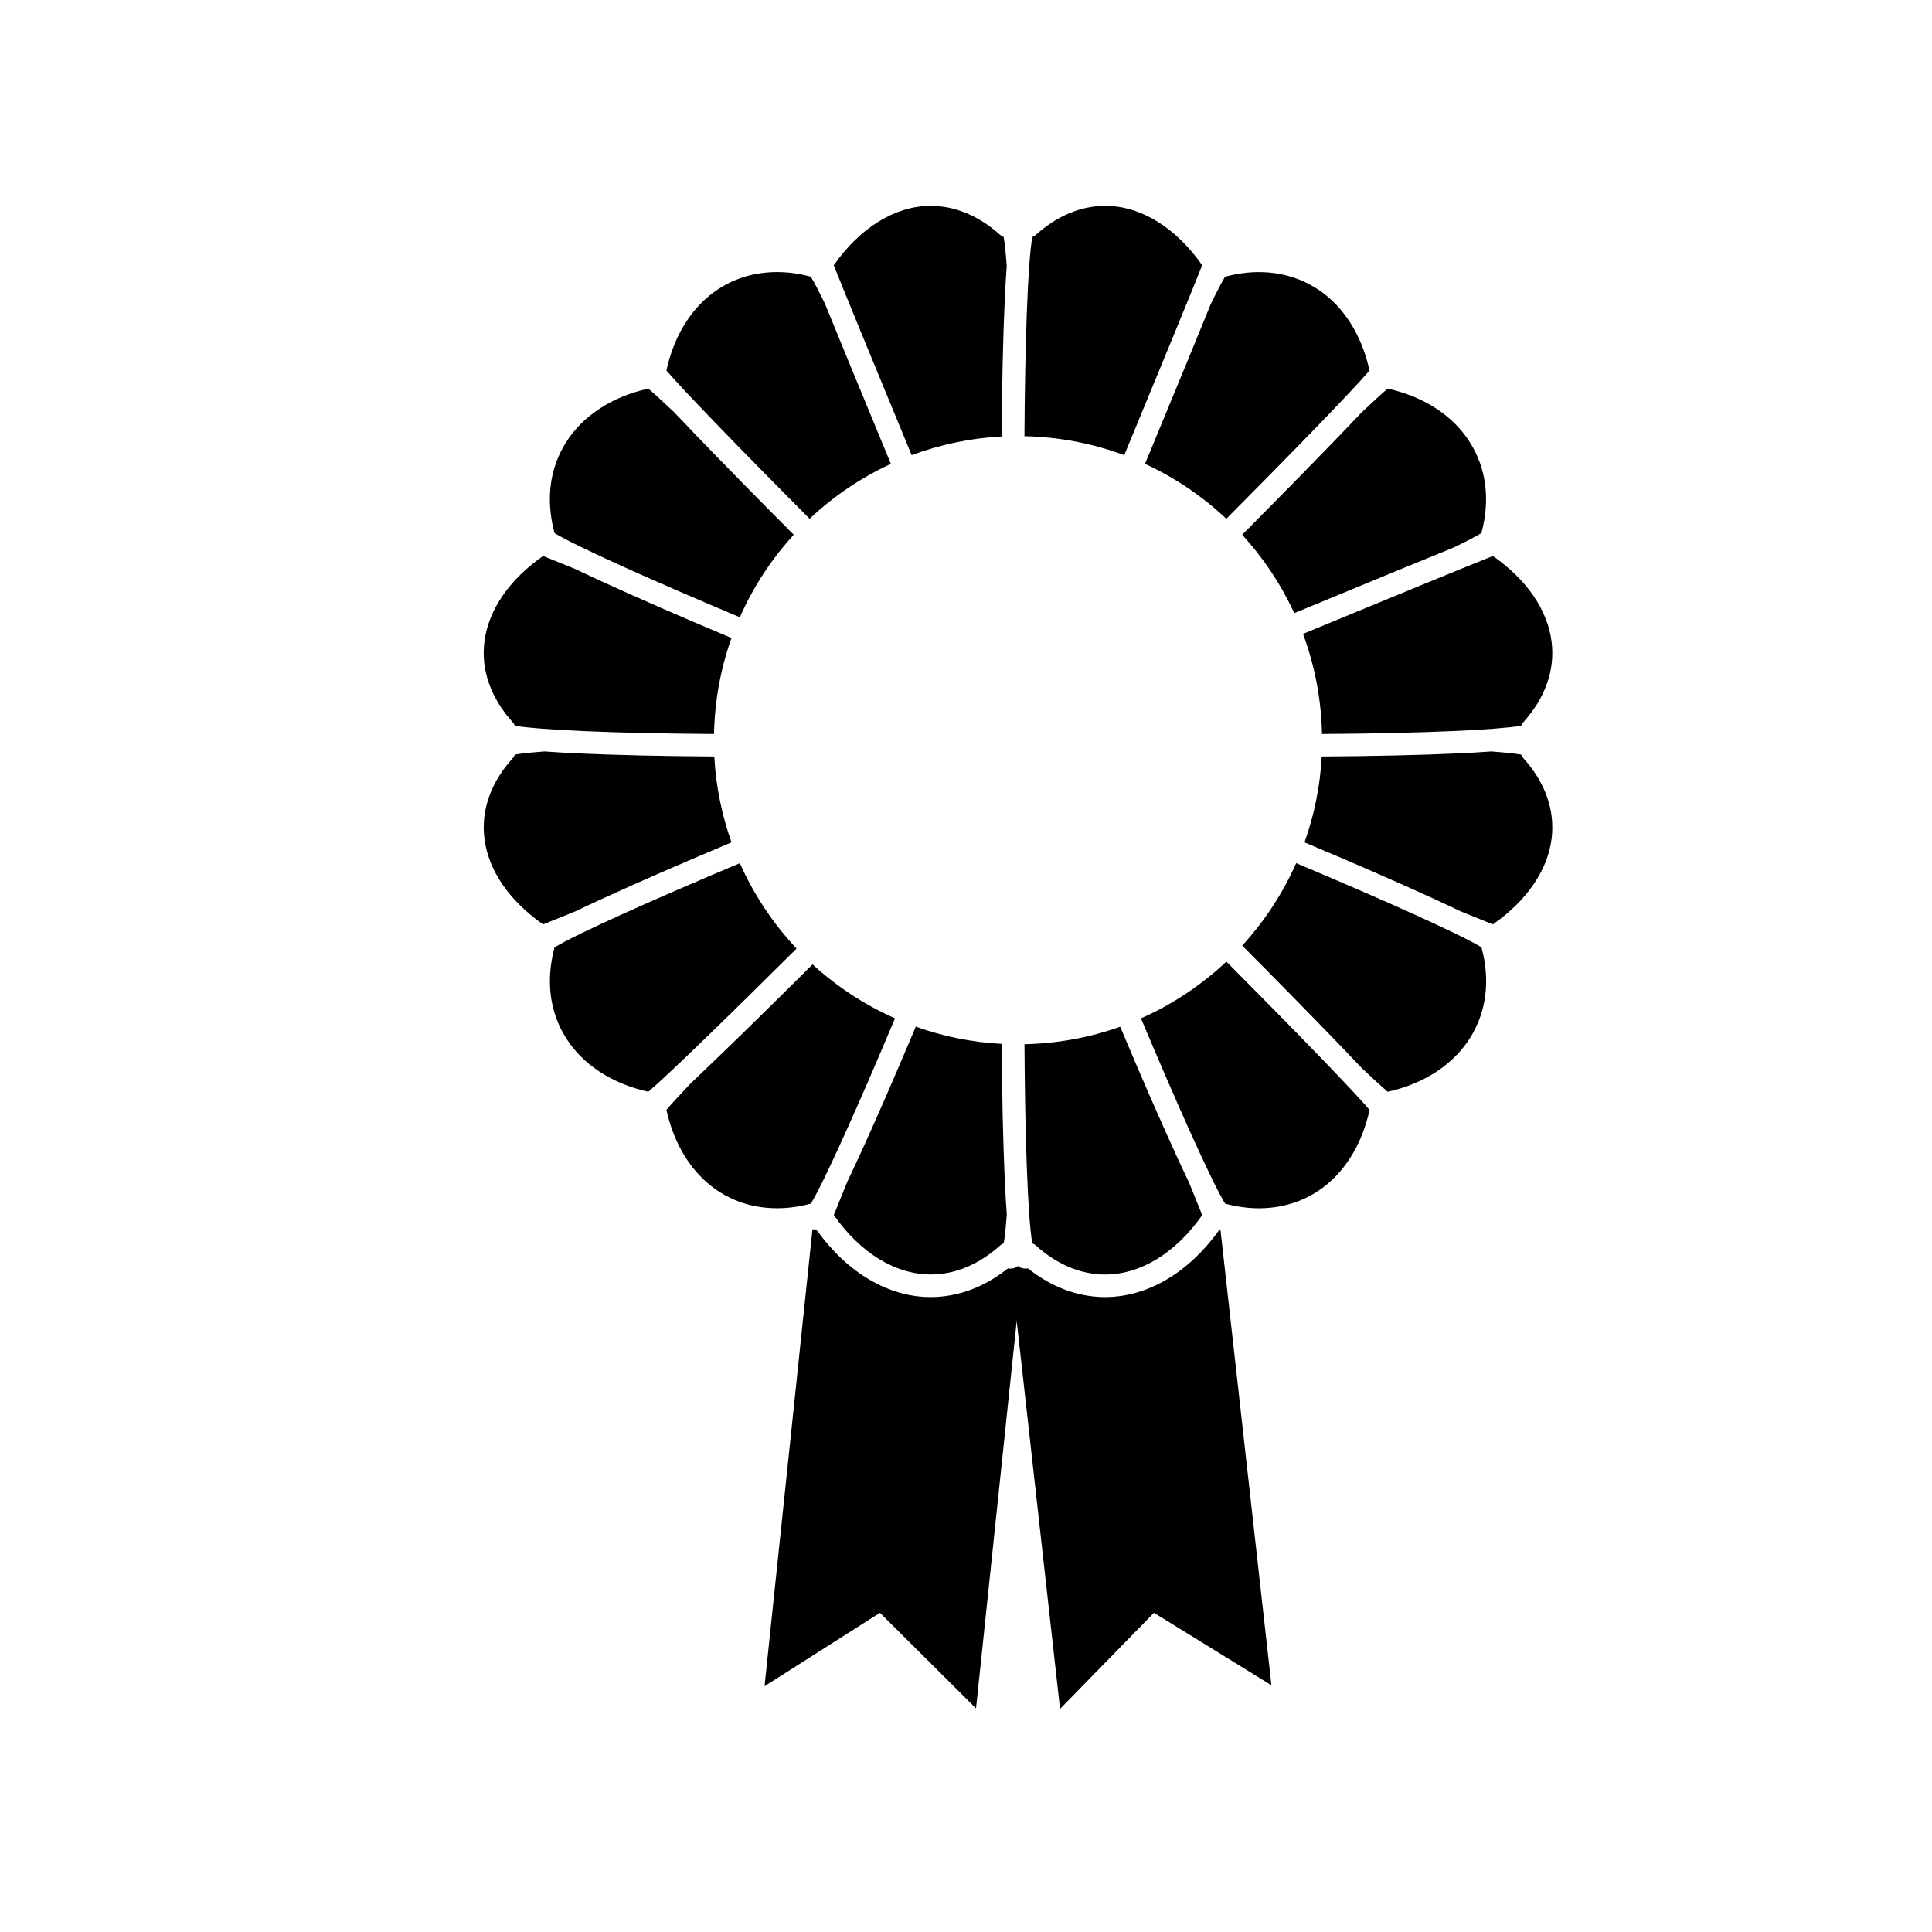<?xml version="1.0" encoding="UTF-8"?>
<!-- Uploaded to: SVG Repo, www.svgrepo.com, Generator: SVG Repo Mixer Tools -->
<svg fill="#000000" width="800px" height="800px" version="1.1" viewBox="144 144 512 512" xmlns="http://www.w3.org/2000/svg">
 <path d="m467.02 470.09c0.145-0.047 0.289-0.109 0.418-0.176l13.504 120.7-31.137-19.207-24.879 25.469-11.492-102.78-10.777 102.65-25.461-25.336-30.586 19.457 12.699-121.09c0.098 0 0.176 0.02 0.266 0.02h0.23c0.227 0.125 0.469 0.227 0.719 0.309 8.098 11.234 18.977 17.637 30.133 17.637 7.188 0 14.203-2.625 20.445-7.598 0.211 0.039 0.418 0.055 0.613 0.055 0.848 0 1.512-0.25 2.051-0.691 0.535 0.438 1.203 0.691 2.051 0.691 0.195 0 0.402-0.016 0.613-0.055 6.231 4.973 13.262 7.598 20.445 7.598 11.172-0.016 22.047-6.406 30.145-17.652zm80.086-126.12c-1.703-0.281-4.352-0.562-7.883-0.828-2.594 0.191-5.566 0.363-8.934 0.52-9.801 0.449-22.359 0.734-36.023 0.82-0.422 7.945-1.996 15.582-4.555 22.754 13.211 5.551 25.246 10.809 34.32 14.977 2.711 1.25 5.039 2.336 7.039 3.301 3.785 1.543 6.731 2.731 8.559 3.461 8.973-6.266 14.48-14.277 15.559-22.68 0.945-7.496-1.637-14.895-7.496-21.391-0.258-0.281-0.449-0.598-0.586-0.934zm-259.18 45.004c1.844-0.73 4.828-1.934 8.656-3.496 1.988-0.957 4.281-2.031 6.957-3.266 9.078-4.172 21.109-9.422 34.32-14.973-2.559-7.176-4.133-14.809-4.566-22.758-13.664-0.086-26.219-0.371-36.023-0.82-3.359-0.156-6.344-0.328-8.938-0.52-3.531 0.262-6.184 0.539-7.879 0.828-0.125 0.336-0.324 0.656-0.57 0.934-5.863 6.5-8.453 13.895-7.496 21.391 1.059 8.402 6.566 16.41 15.539 22.68zm122.88 76.836c-0.195-2.586-0.367-5.559-0.523-8.918-0.457-9.84-0.734-22.48-0.832-36.258-7.945-0.422-15.582-1.996-22.754-4.566-5.559 13.215-10.812 25.258-14.973 34.324-1.238 2.691-2.312 4.988-3.269 6.984-1.559 3.82-2.754 6.793-3.488 8.629 7.012 10.02 16.312 15.742 25.711 15.742 6.438 0 12.793-2.656 18.367-7.688 0.293-0.262 0.613-0.457 0.957-0.578 0.297-1.73 0.566-4.352 0.805-7.672zm-51.926-2.812c3.641-5.984 12.891-26.727 22.309-49.133-8.066-3.566-15.438-8.41-21.852-14.289-9.805 9.754-18.887 18.668-26.023 25.531-2.519 2.418-4.629 4.449-6.43 6.152-2.863 3.043-5.031 5.391-6.273 6.856 3.562 16.105 14.738 26.086 29.328 26.086 2.828 0 5.738-0.387 8.66-1.152 0.09-0.008 0.191-0.039 0.281-0.051zm-43.07-29.672c5.215-4.418 21.781-20.523 39.293-37.945-6.203-6.594-11.316-14.234-15.027-22.625-22.406 9.418-43.152 18.668-49.121 22.309-0.016 0.098-0.035 0.188-0.066 0.277-2.254 8.641-1.203 16.801 3.039 23.617 4.434 7.133 12.188 12.215 21.883 14.367zm146.79 32.688c-0.727-1.824-1.914-4.769-3.457-8.543-0.961-2.012-2.055-4.332-3.305-7.055-4.172-9.082-9.426-21.121-14.977-34.324-7.957 2.832-16.48 4.449-25.367 4.637 0.137 23.652 0.828 45.66 2.07 52.773 0.344 0.125 0.676 0.312 0.953 0.578 5.578 5.031 11.93 7.684 18.367 7.684 9.402-0.008 18.707-5.727 25.715-15.75zm10.605-71.418c9.754 9.805 18.668 18.887 25.539 26.023 2.457 2.559 4.516 4.707 6.227 6.523 2.992 2.82 5.332 4.953 6.777 6.191 9.691-2.144 17.453-7.246 21.902-14.379 4.242-6.816 5.289-14.977 3.031-23.617-0.023-0.102-0.047-0.191-0.059-0.289-5.981-3.637-26.723-12.883-49.125-22.305-3.574 8.062-8.414 15.438-14.293 21.852zm-4.199 4.238c-6.602 6.207-14.238 11.324-22.637 15.039 9.418 22.406 18.668 43.152 22.309 49.125 0.102 0.012 0.188 0.039 0.289 0.059 2.926 0.762 5.84 1.152 8.664 1.152 14.59 0 25.77-9.969 29.32-26.086-4.41-5.207-20.527-21.773-37.945-39.289zm-188.56-62.488c6.188 1.027 24.824 1.996 52.777 2.172 0.176-8.906 1.789-17.461 4.629-25.438-13.203-5.551-25.246-10.801-34.32-14.973-2.734-1.258-5.074-2.359-7.09-3.324-3.758-1.531-6.691-2.719-8.516-3.441-8.969 6.266-14.48 14.277-15.547 22.68-0.953 7.492 1.637 14.895 7.496 21.391 0.246 0.281 0.445 0.598 0.57 0.934zm73.906-50.629c-9.754-9.805-18.668-18.887-25.539-26.023-2.457-2.555-4.508-4.699-6.211-6.508-2.996-2.828-5.34-4.969-6.793-6.191-9.691 2.141-17.445 7.231-21.895 14.375-4.242 6.805-5.289 14.973-3.039 23.613 0.031 0.102 0.051 0.191 0.066 0.289 5.981 3.637 26.723 12.887 49.121 22.305 3.57-8.074 8.41-15.445 14.289-21.859zm157.4-38.727c-1.484 1.258-3.891 3.461-6.984 6.379-8.906 9.453-22.773 23.484-31.578 32.34 5.613 6.125 10.281 13.129 13.805 20.777 21.879-9.055 34.742-14.344 42.352-17.434 3.246-1.57 5.738-2.867 7.254-3.797 0.016-0.098 0.035-0.188 0.059-0.281 2.258-8.641 1.211-16.809-3.031-23.613-4.43-7.141-12.191-12.223-21.875-14.371zm-42.758 34.492c17.422-17.516 33.535-34.082 37.945-39.293-3.559-16.105-14.742-26.078-29.32-26.078-2.828 0-5.738 0.387-8.664 1.152-0.102 0.02-0.188 0.047-0.289 0.059-0.934 1.527-2.215 4.016-3.793 7.25-3.082 7.613-8.379 20.477-17.434 42.359 7.981 3.672 15.242 8.605 21.555 14.551zm70.637 9.859c-6.609 2.625-27.73 11.301-50.32 20.645 3.082 8.289 4.84 17.215 5.027 26.531 27.957-0.172 46.594-1.145 52.777-2.172 0.133-0.336 0.324-0.656 0.574-0.934 5.859-6.5 8.453-13.898 7.496-21.391-1.074-8.402-6.582-16.414-15.555-22.68zm-181.08-9.859c6.309-5.945 13.578-10.879 21.543-14.551-9.09-21.965-14.379-34.84-17.469-42.441-1.559-3.199-2.832-5.664-3.758-7.176-0.09-0.016-0.191-0.035-0.281-0.059-2.922-0.766-5.84-1.152-8.66-1.152-14.59 0-25.77 9.969-29.328 26.082 4.422 5.215 20.531 21.777 37.953 39.297zm6.402-67.18c2.625 6.609 11.301 27.727 20.652 50.324 7.481-2.793 15.496-4.516 23.836-4.953 0.098-13.785 0.371-26.43 0.832-36.27 0.156-3.359 0.328-6.332 0.523-8.918-0.242-3.305-0.516-5.93-0.812-7.664-0.344-0.133-0.676-0.324-0.953-0.578-5.578-5.031-11.934-7.691-18.367-7.691-9.391 0.008-18.695 5.727-25.711 15.75zm50.535 45.297c9.289 0.195 18.191 1.945 26.453 5.027 9.344-22.602 18.027-43.715 20.652-50.332-7.008-10.027-16.309-15.742-25.711-15.742-6.434 0-12.785 2.66-18.367 7.691-0.281 0.258-0.605 0.449-0.945 0.578-1.258 7.113-1.941 29.121-2.082 52.777z"/>
</svg>